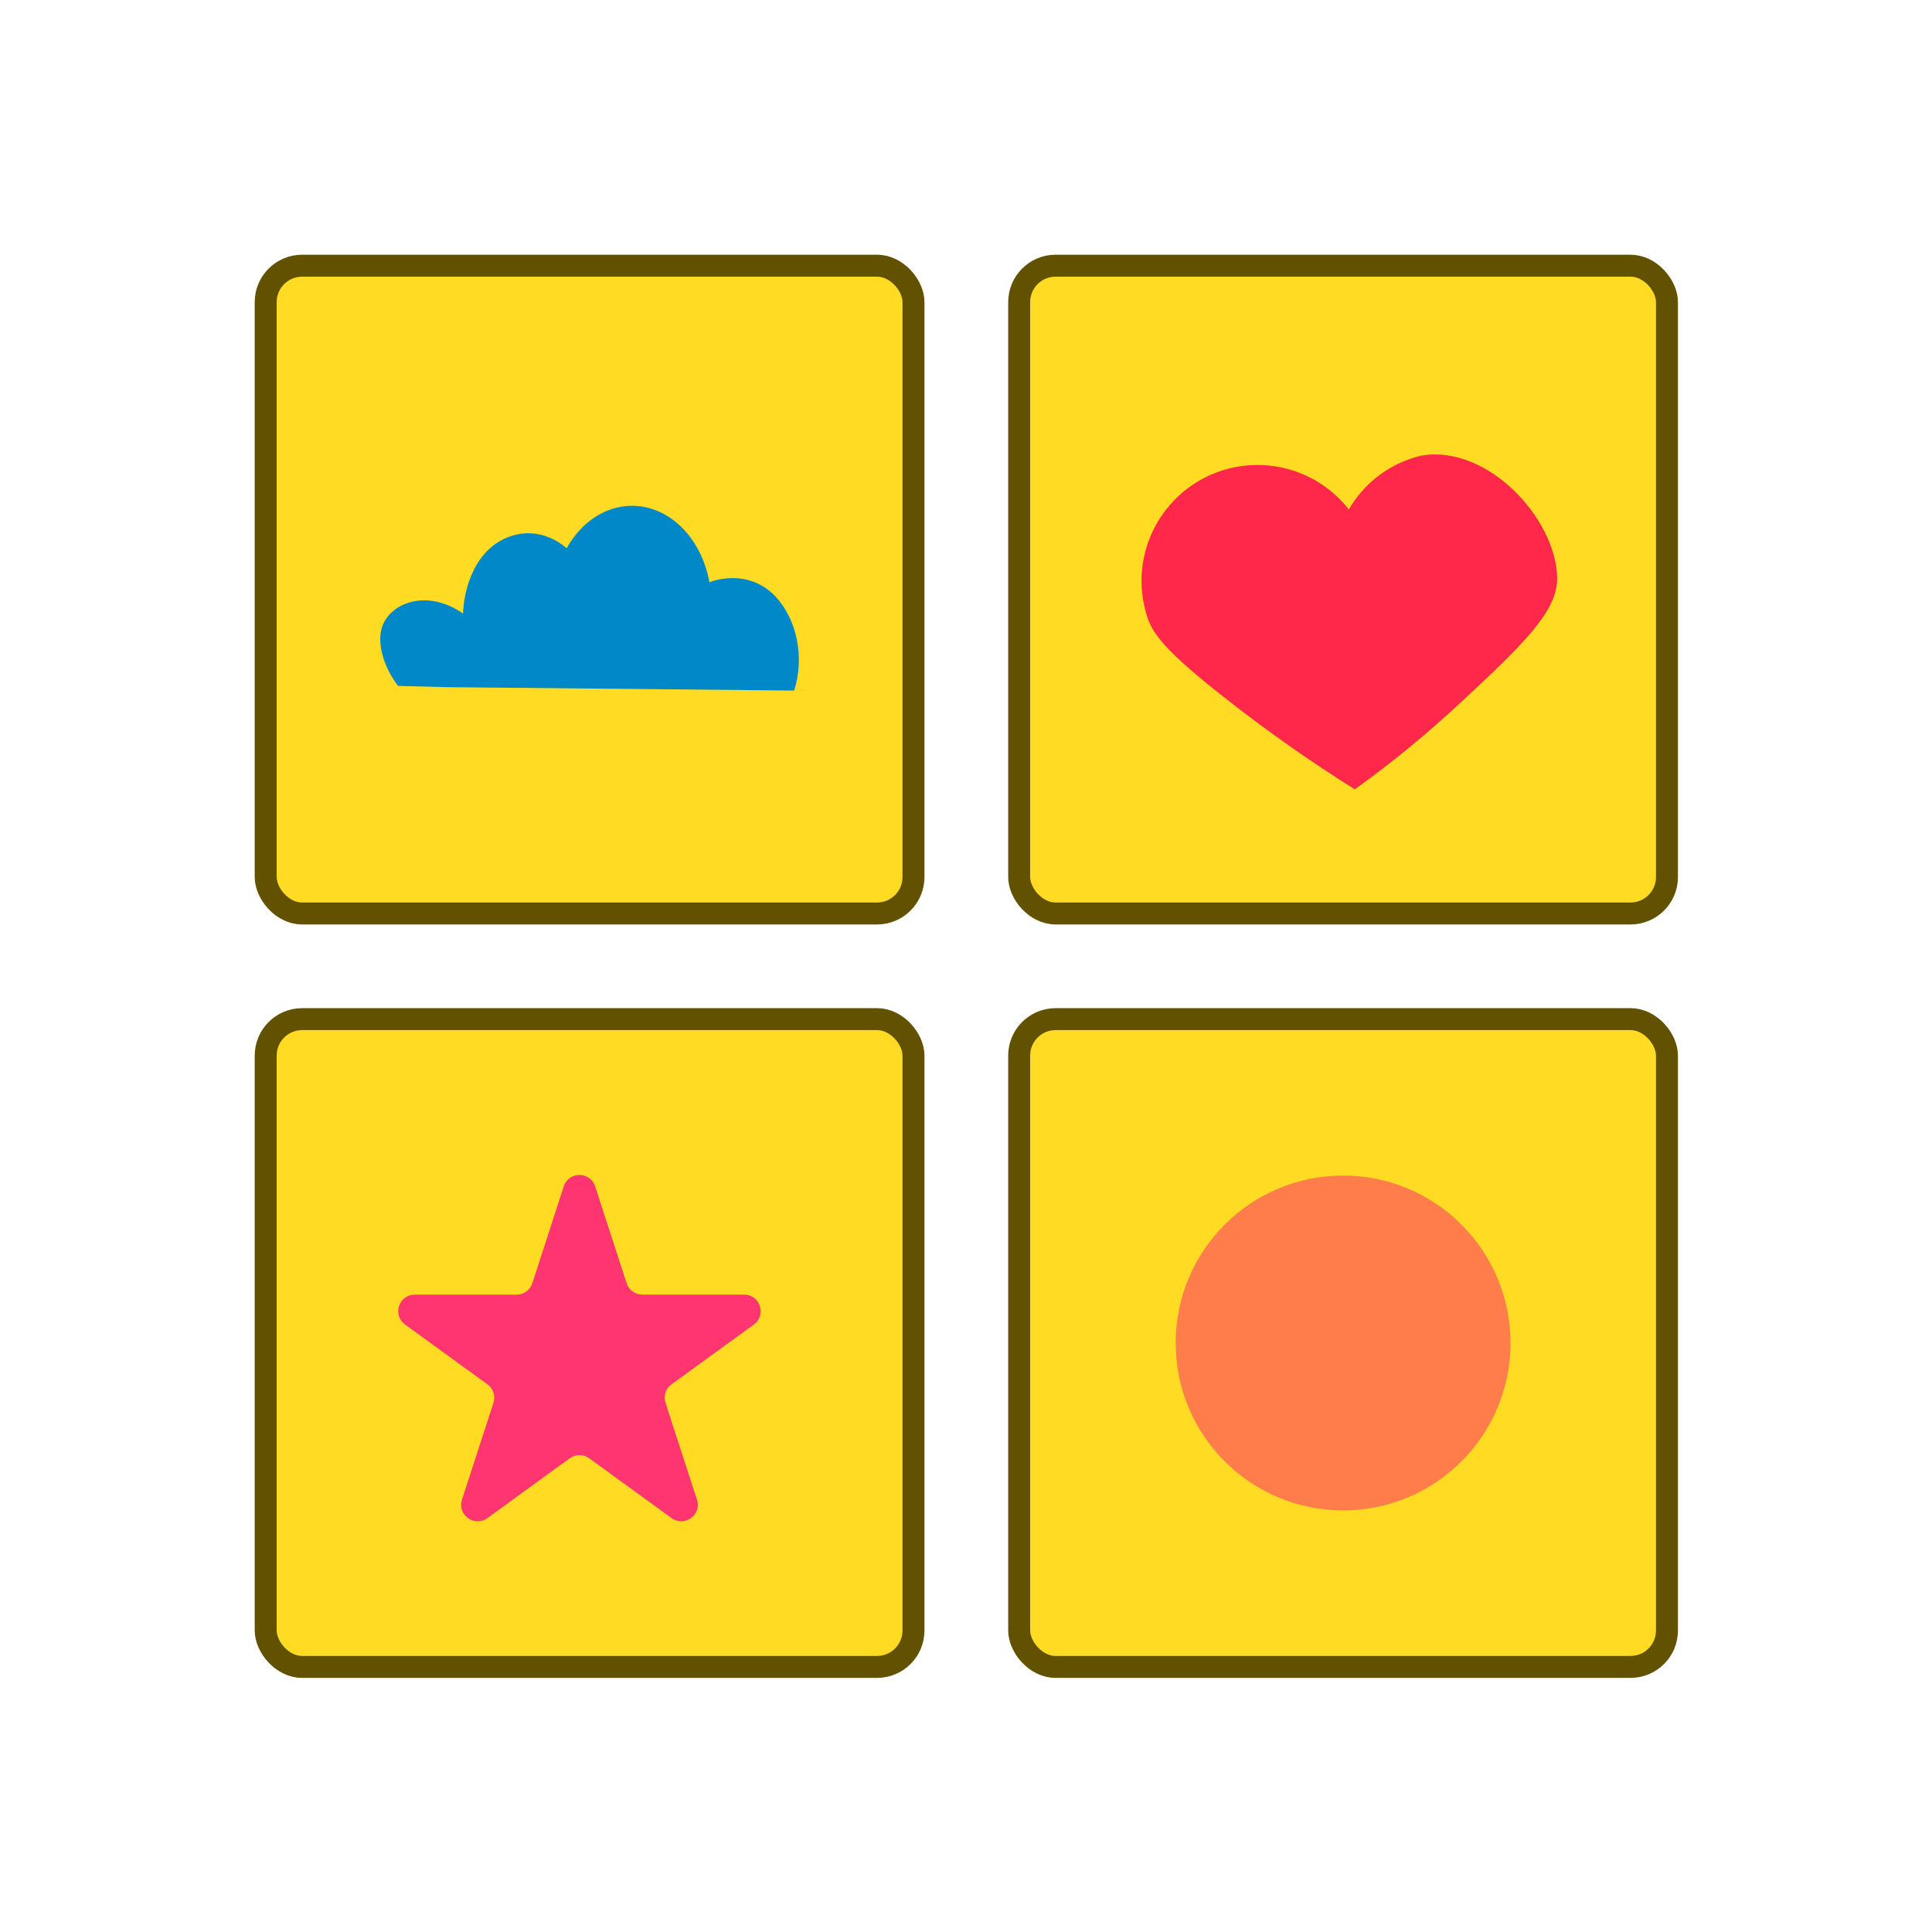 <svg width="44" height="44" viewBox="0 0 44 44" fill="none" xmlns="http://www.w3.org/2000/svg">
<rect x="6.051" y="6.051" width="14.753" height="14.753" rx="0.83" fill="#FFDB24" stroke="#625200" stroke-width="0.5"/>
<rect x="6.051" y="23.21" width="14.753" height="14.753" rx="0.83" fill="#FFDB24" stroke="#625200" stroke-width="0.5"/>
<rect x="23.211" y="23.21" width="14.753" height="14.753" rx="0.83" fill="#FFDB24" stroke="#625200" stroke-width="0.5"/>
<rect x="23.211" y="6.051" width="14.753" height="14.753" rx="0.83" fill="#FFDB24" stroke="#625200" stroke-width="0.5"/>
<path d="M30.699 11.636C30.875 11.322 31.114 11.047 31.402 10.83C31.69 10.613 32.02 10.458 32.371 10.376C33.869 10.121 35.423 11.792 35.463 13.139C35.485 13.891 34.753 14.62 33.287 15.979C32.52 16.697 31.707 17.365 30.854 17.977C29.875 17.363 28.929 16.7 28.018 15.99C26.477 14.793 26.225 14.401 26.107 13.983C25.931 13.39 25.968 12.754 26.213 12.186C26.457 11.618 26.894 11.154 27.446 10.874C27.997 10.595 28.63 10.518 29.233 10.657C29.835 10.796 30.37 11.142 30.744 11.635L30.699 11.636Z" fill="#FF284A"/>
<path d="M10.143 15.649L18.087 15.727C18.203 15.359 18.225 14.956 18.149 14.573C18.073 14.189 17.902 13.844 17.661 13.583C17.017 12.915 16.195 13.245 16.157 13.261C16.081 12.838 15.906 12.452 15.654 12.15C15.402 11.847 15.083 11.643 14.738 11.56C14.392 11.478 14.034 11.521 13.709 11.686C13.383 11.851 13.104 12.129 12.905 12.486C12.667 12.28 12.386 12.162 12.095 12.146C11.805 12.131 11.517 12.219 11.265 12.4C10.569 12.915 10.546 13.916 10.546 13.974C9.722 13.4 8.895 13.729 8.706 14.265C8.573 14.646 8.739 15.191 9.064 15.621L10.143 15.649Z" fill="#0088C9"/>
<path d="M12.839 27.019C12.952 26.673 13.442 26.673 13.554 27.019L14.271 29.225C14.321 29.38 14.466 29.485 14.629 29.485H16.948C17.312 29.485 17.463 29.951 17.169 30.165L15.293 31.528C15.161 31.624 15.106 31.793 15.156 31.948L15.873 34.154C15.985 34.5 15.589 34.788 15.294 34.574L13.418 33.211C13.286 33.115 13.107 33.115 12.976 33.211L11.1 34.574C10.805 34.788 10.408 34.5 10.521 34.154L11.238 31.948C11.288 31.793 11.233 31.624 11.101 31.528L9.225 30.165C8.93 29.951 9.081 29.485 9.446 29.485H11.765C11.928 29.485 12.072 29.38 12.123 29.225L12.839 27.019Z" fill="#FF3571"/>
<circle cx="30.588" cy="30.586" r="3.813" fill="#FF7D4A"/>
</svg>
